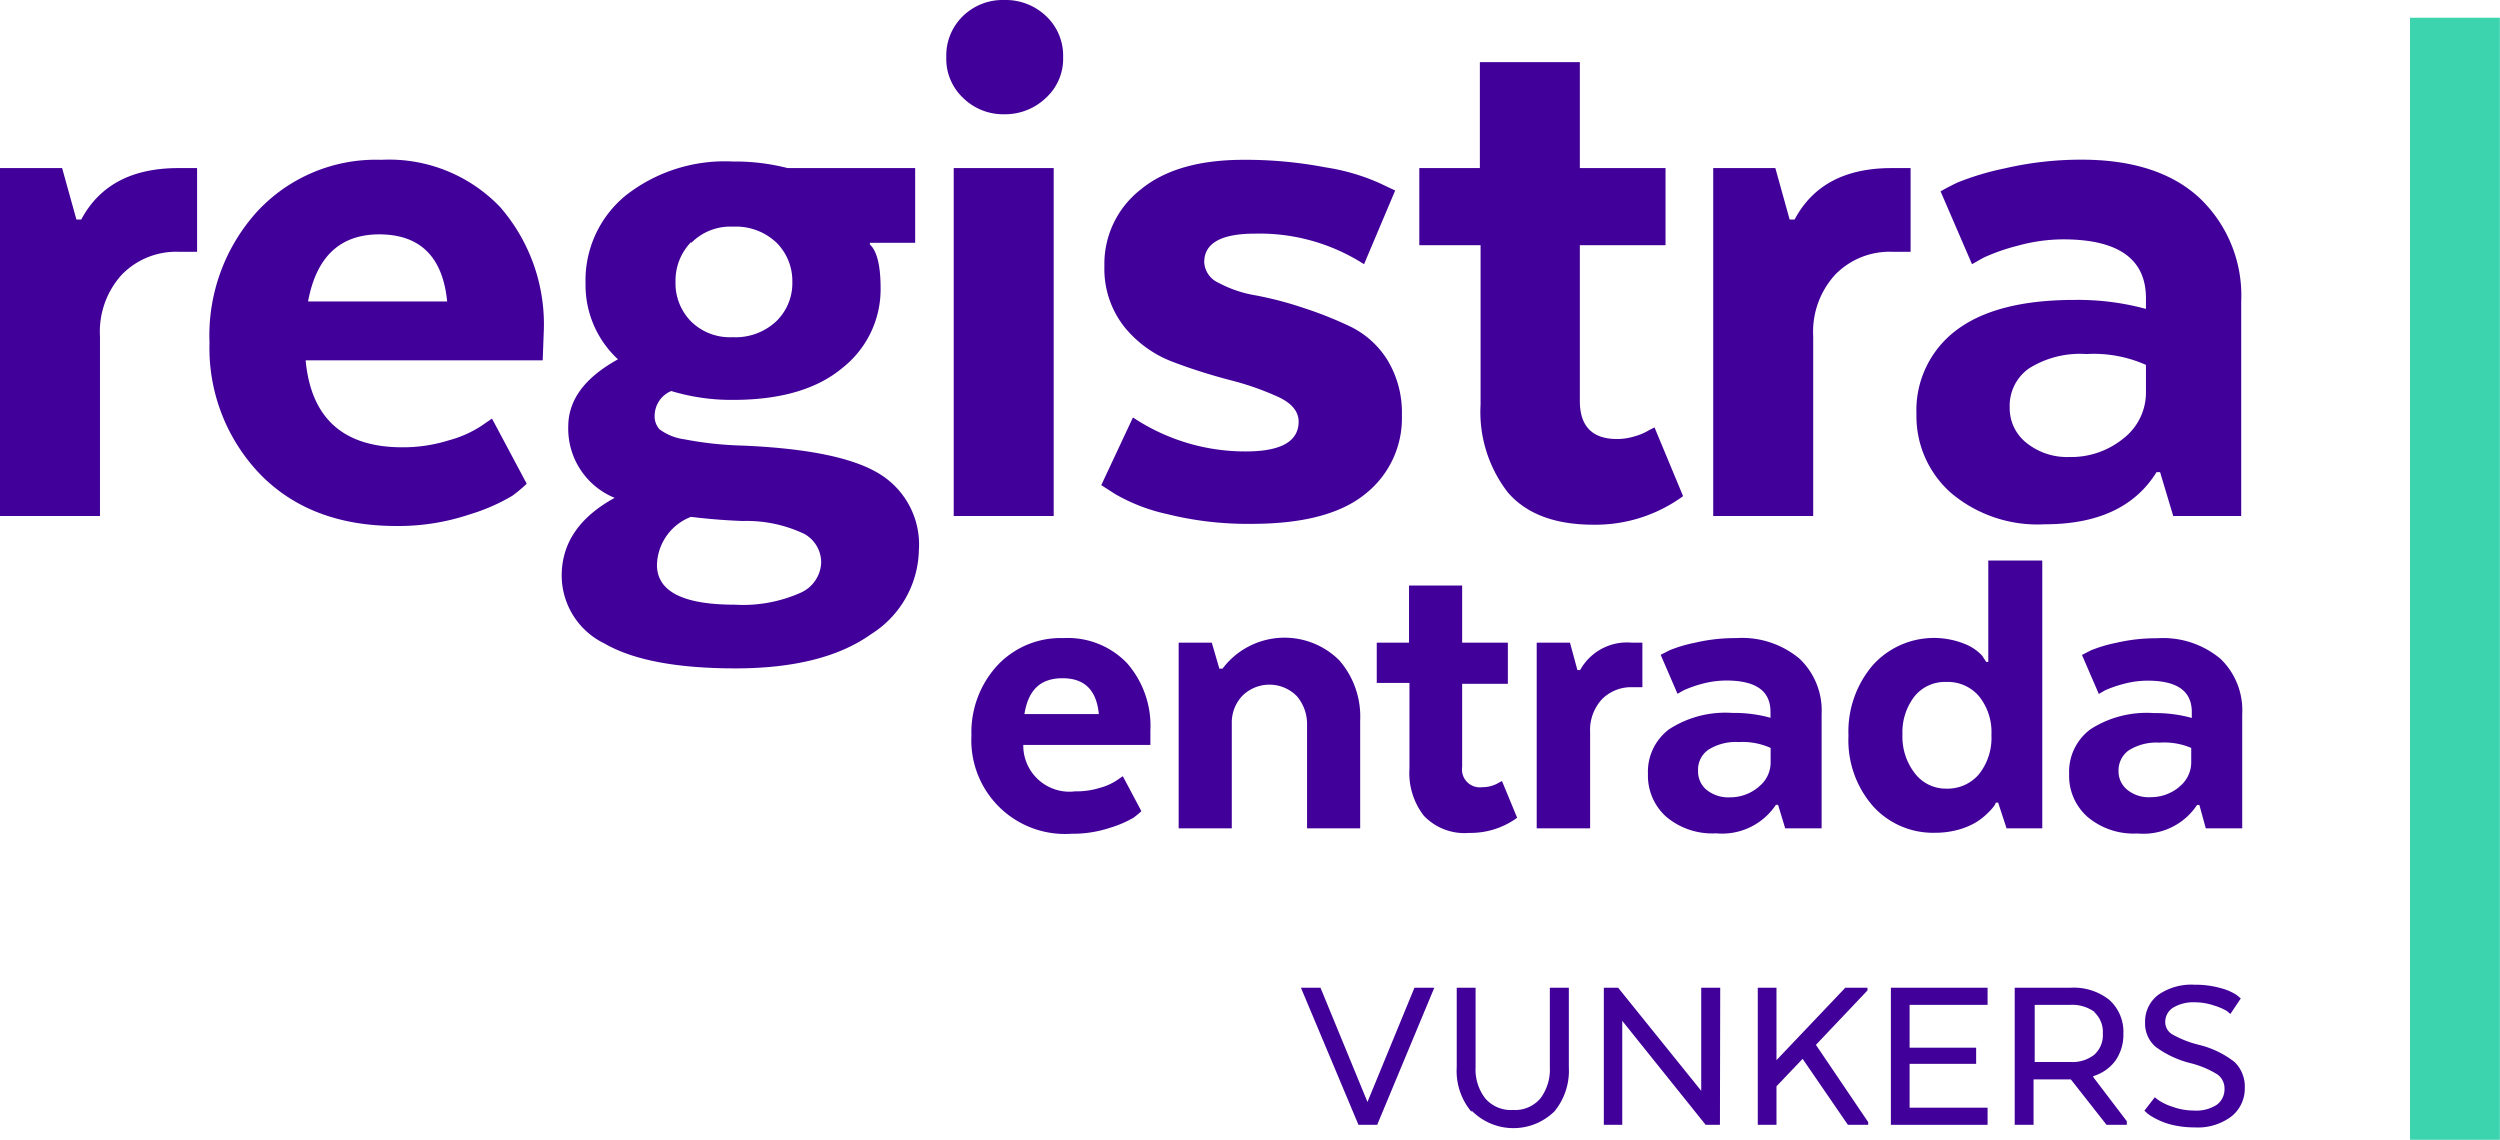 <svg xmlns="http://www.w3.org/2000/svg" viewBox="0 0 175.05 79.82"><defs><style>.cls-1{fill:#410099;}.cls-2{fill:#3bd4ae;}</style></defs><g id="Capa_2" data-name="Capa 2"><g id="Aplicacions"><path class="cls-1" d="M91.09,69.16h1.37l3.29,8,3.29-8h1.39l-4,9.6H95.12Z"/><path class="cls-1" d="M103,77.81a4.44,4.44,0,0,1-1-3.08V69.16h1.32v5.57a3.31,3.31,0,0,0,.67,2.17,2.35,2.35,0,0,0,1.94.82,2.33,2.33,0,0,0,1.93-.81,3.37,3.37,0,0,0,.66-2.18V69.16h1.33v5.57a4.49,4.49,0,0,1-1,3.08,4.1,4.1,0,0,1-5.76,0Z"/><path class="cls-1" d="M120.43,78.76h-1l-5.84-7.28v7.28H112.3v-9.6h1l5.82,7.22V69.16h1.33Z"/><path class="cls-1" d="M124.39,74.23l4.82-5.07h1.55v.19l-3.61,3.81,3.66,5.41v.19h-1.42l-3.17-4.62-1.83,1.92v2.7h-1.31v-9.6h1.31Z"/><path class="cls-1" d="M138.37,74.49h-4.66v3.07h5.46v1.2H132.4v-9.6h6.77v1.2h-5.46v3h4.66Z"/><path class="cls-1" d="M145,69.16a4,4,0,0,1,2.68.84,3,3,0,0,1,1,2.36,3.2,3.2,0,0,1-.56,1.91,3,3,0,0,1-1.55,1.08v.07l2.35,3.09v.25h-1.42L145,75.58h-2.61v3.18h-1.32v-9.6Zm1.68,1.71a2.68,2.68,0,0,0-1.73-.51h-2.48v4H145a2.44,2.44,0,0,0,1.63-.5,1.83,1.83,0,0,0,.61-1.5A1.87,1.87,0,0,0,146.64,70.87Z"/><path class="cls-1" d="M150.88,76.83a3.39,3.39,0,0,0,.33.25,3.91,3.91,0,0,0,.92.42,4.39,4.39,0,0,0,1.48.26,2.64,2.64,0,0,0,1.62-.41,1.35,1.35,0,0,0,.53-1.12,1.2,1.2,0,0,0-.5-1,6.61,6.61,0,0,0-1.89-.79,6.88,6.88,0,0,1-2.43-1.14,2.14,2.14,0,0,1-.74-1.71,2.33,2.33,0,0,1,.92-1.93,4.06,4.06,0,0,1,2.54-.71,6.51,6.51,0,0,1,1.84.24,3.74,3.74,0,0,1,1.11.48l.29.24L156.17,71a2.89,2.89,0,0,0-.28-.23,4.07,4.07,0,0,0-.85-.36,4.25,4.25,0,0,0-1.38-.23,2.74,2.74,0,0,0-1.49.37,1.18,1.18,0,0,0-.56,1,1,1,0,0,0,.5.88,7.33,7.33,0,0,0,1.86.73,6.53,6.53,0,0,1,2.49,1.2,2.38,2.38,0,0,1,.72,1.8,2.5,2.5,0,0,1-.92,2,3.91,3.91,0,0,1-2.61.78,6.55,6.55,0,0,1-1.28-.12,5.17,5.17,0,0,1-1-.29,6.14,6.14,0,0,1-.68-.34,2.53,2.53,0,0,1-.42-.31l-.12-.11Z"/><rect class="cls-2" x="168.75" y="1.24" width="6.29" height="78.57"/><path class="cls-1" d="M13.8,17.63H12.53a5.32,5.32,0,0,0-4,1.6A5.93,5.93,0,0,0,7,23.55V36.13H0V11.77H4.35l1,3.6h.34q1.92-3.6,6.79-3.6H13.8Z"/><path class="cls-1" d="M36.88,33.87a9.87,9.87,0,0,1-1,.84,13.41,13.41,0,0,1-3,1.31,15.63,15.63,0,0,1-5.13.81q-6,0-9.54-3.63A12.74,12.74,0,0,1,14.67,24,12.91,12.91,0,0,1,18,14.82a11.33,11.33,0,0,1,8.7-3.63,10.75,10.75,0,0,1,8.32,3.31,12.5,12.5,0,0,1,3.05,8.82L38,25.23H21.4q.57,6.09,6.78,6.09a10.71,10.71,0,0,0,3.25-.49,7.83,7.83,0,0,0,2.26-1l.76-.52ZM21.57,21.11h9.74q-.46-4.69-4.75-4.7Q22.44,16.41,21.57,21.11Z"/><path class="cls-1" d="M60.91,17v.12c.5.46.75,1.49.75,3.07A7,7,0,0,1,59,25.75Q56.32,28,51.33,28A14.55,14.55,0,0,1,47,27.38a1.88,1.88,0,0,0-1.16,1.68,1.35,1.35,0,0,0,.34,1,3.74,3.74,0,0,0,1.74.7,24.63,24.63,0,0,0,4.06.44q6.9.29,9.63,2a5.8,5.8,0,0,1,2.73,5.33A7.12,7.12,0,0,1,61,44.4q-3.36,2.4-9.51,2.4t-9.16-1.74a5.3,5.3,0,0,1-3-4.75q0-3.42,3.71-5.45a5.23,5.23,0,0,1-3.25-5c0-1.86,1.16-3.42,3.48-4.7A7.09,7.09,0,0,1,41,19.83a7.67,7.67,0,0,1,2.81-6.14,11.23,11.23,0,0,1,7.51-2.38,14.79,14.79,0,0,1,3.83.46h8.93V17ZM48.38,36.19A3.71,3.71,0,0,0,46,39.55q0,2.79,5.45,2.79A9.9,9.9,0,0,0,56,41.53a2.42,2.42,0,0,0,1.5-2.15,2.29,2.29,0,0,0-1.19-2A9.42,9.42,0,0,0,52,36.48C50.89,36.44,49.69,36.35,48.38,36.19Zm0-19.23a3.87,3.87,0,0,0-1.08,2.76,3.8,3.8,0,0,0,1.08,2.78,3.87,3.87,0,0,0,2.92,1.11,4.16,4.16,0,0,0,3.05-1.11,3.72,3.72,0,0,0,1.13-2.78A3.79,3.79,0,0,0,54.38,17a4.13,4.13,0,0,0-3.05-1.13A3.84,3.84,0,0,0,48.41,17Z"/><path class="cls-1" d="M67.42,6.84A3.75,3.75,0,0,1,66.26,4a3.84,3.84,0,0,1,1.16-2.87A4,4,0,0,1,70.32,0a4.1,4.1,0,0,1,2.93,1.13A3.79,3.79,0,0,1,74.44,4a3.7,3.7,0,0,1-1.19,2.84A4.13,4.13,0,0,1,70.32,8,4,4,0,0,1,67.42,6.84Zm-.64,4.93h7V36.13h-7Z"/><path class="cls-1" d="M79.33,29.23a14.18,14.18,0,0,0,7.89,2.38c2.48,0,3.71-.7,3.71-2.09,0-.69-.46-1.27-1.39-1.71a19.73,19.73,0,0,0-3.39-1.19c-1.34-.35-2.68-.77-4-1.27a8,8,0,0,1-3.43-2.47,6.57,6.57,0,0,1-1.39-4.26,6.6,6.6,0,0,1,2.53-5.34c1.68-1.39,4.08-2.09,7.22-2.09a29.71,29.71,0,0,1,5.74.53,14.68,14.68,0,0,1,3.77,1.1l1.1.52L95.51,18.5a13.53,13.53,0,0,0-7.65-2.14c-2.36,0-3.54.67-3.54,2a1.67,1.67,0,0,0,1,1.44,8.35,8.35,0,0,0,2.59.88,25,25,0,0,1,3.33.87,27,27,0,0,1,3.34,1.33,6.3,6.3,0,0,1,2.58,2.35,7.09,7.09,0,0,1,1,3.86,6.75,6.75,0,0,1-2.58,5.51q-2.58,2.09-8,2.08A23.28,23.28,0,0,1,81.74,36a12.67,12.67,0,0,1-3.63-1.39l-1-.64Z"/><path class="cls-1" d="M103.62,11.77V4.35h7v7.42h6v5.4h-6v10.9q0,2.67,2.61,2.67a4.31,4.31,0,0,0,1.27-.2,3.89,3.89,0,0,0,1-.44l.35-.17,2,4.81a10.4,10.4,0,0,1-6.27,2q-4.05,0-6-2.26a9.2,9.2,0,0,1-1.91-6.15V17.17H99.38v-5.4Z"/><path class="cls-1" d="M133.78,17.63H132.5a5.32,5.32,0,0,0-4,1.6,5.93,5.93,0,0,0-1.54,4.32V36.13h-7V11.77h4.35l1,3.6h.35q1.91-3.6,6.78-3.6h1.34Z"/><path class="cls-1" d="M156.93,36.13h-4.76l-.92-3.07H151c-1.51,2.44-4.12,3.65-7.83,3.65a9.38,9.38,0,0,1-6.53-2.17A7.16,7.16,0,0,1,134.19,29,7,7,0,0,1,137,23.11c1.87-1.41,4.63-2.11,8.26-2.11a18.16,18.16,0,0,1,5,.63v-.75q0-4.12-5.8-4.12a12,12,0,0,0-3.16.44,14,14,0,0,0-2.41.84l-.81.46-2.2-5.1c.27-.16.65-.36,1.16-.61a19.32,19.32,0,0,1,3.33-1,23.63,23.63,0,0,1,5.37-.61c3.59,0,6.36.9,8.29,2.7a9.41,9.41,0,0,1,2.9,7.22Zm-8.26-5.42a4.07,4.07,0,0,0,1.59-3.16v-2a9,9,0,0,0-4.18-.76,6.7,6.7,0,0,0-4,1,3.18,3.18,0,0,0-1.36,2.73A3.09,3.09,0,0,0,141.88,31a4.54,4.54,0,0,0,3,1A5.79,5.79,0,0,0,148.67,30.71Z"/><path class="cls-1" d="M79.92,56.8q-.19.18-.54.45a7.62,7.62,0,0,1-1.62.7,8.29,8.29,0,0,1-2.74.43,6.56,6.56,0,0,1-7-6.88,6.92,6.92,0,0,1,1.8-4.89,6.06,6.06,0,0,1,4.65-1.93,5.73,5.73,0,0,1,4.45,1.76,6.67,6.67,0,0,1,1.63,4.72l0,1h-8.9a3.23,3.23,0,0,0,3.63,3.25A5.54,5.54,0,0,0,77,55.17a4.11,4.11,0,0,0,1.21-.54l.41-.28ZM71.73,50h5.21c-.16-1.68-1-2.51-2.54-2.51S72,48.3,71.73,50Z"/><path class="cls-1" d="M86.25,58H82.53V45h2.32l.53,1.82h.22a5.43,5.43,0,0,1,8.18-.58,6,6,0,0,1,1.46,4.21V58H91.52V50.75a3,3,0,0,0-.71-2,2.69,2.69,0,0,0-3.85,0,2.72,2.72,0,0,0-.71,1.86Z"/><path class="cls-1" d="M98.66,45V41h3.72v4h3.2v2.88h-3.2V53.7a1.25,1.25,0,0,0,1.4,1.42,2.29,2.29,0,0,0,.68-.1,2.22,2.22,0,0,0,.53-.24l.18-.09,1.06,2.57a5.53,5.53,0,0,1-3.35,1.06,3.93,3.93,0,0,1-3.19-1.21,4.89,4.89,0,0,1-1-3.29v-6H96.4V45Z"/><path class="cls-1" d="M115,48.12h-.68a2.86,2.86,0,0,0-2.16.85,3.18,3.18,0,0,0-.82,2.31V58H107.6V45h2.33l.52,1.92h.19A3.75,3.75,0,0,1,114.27,45H115Z"/><path class="cls-1" d="M127.55,58H125l-.5-1.65h-.15a4.52,4.52,0,0,1-4.19,2,5,5,0,0,1-3.49-1.16,3.86,3.86,0,0,1-1.28-3,3.71,3.71,0,0,1,1.5-3.14,7.24,7.24,0,0,1,4.42-1.13,9.43,9.43,0,0,1,2.66.34v-.41c0-1.46-1-2.2-3.1-2.2a6.67,6.67,0,0,0-1.69.23,8.51,8.51,0,0,0-1.28.45l-.44.25-1.18-2.73.63-.32A9.6,9.6,0,0,1,118.7,45a12.26,12.26,0,0,1,2.87-.32A6.27,6.27,0,0,1,126,46.12,5,5,0,0,1,127.55,50Zm-4.42-2.9a2.16,2.16,0,0,0,.85-1.69V52.37a4.78,4.78,0,0,0-2.23-.41,3.58,3.58,0,0,0-2.12.53A1.69,1.69,0,0,0,118.9,54a1.65,1.65,0,0,0,.6,1.31,2.42,2.42,0,0,0,1.63.52A3.1,3.1,0,0,0,123.13,55.11Z"/><path class="cls-1" d="M139.22,46.35v-7.1H143V58H140.5l-.59-1.8h-.16a1,1,0,0,1-.12.23,3.53,3.53,0,0,1-.45.5,4.37,4.37,0,0,1-.79.63,5,5,0,0,1-1.21.52,6,6,0,0,1-1.68.23,5.66,5.66,0,0,1-4.35-1.86,7,7,0,0,1-1.72-4.93,7.16,7.16,0,0,1,1.69-4.93,5.76,5.76,0,0,1,6.43-1.51,3.32,3.32,0,0,1,1.24.83l.28.43Zm-.65,2.4a2.87,2.87,0,0,0-2.29-1,2.74,2.74,0,0,0-2.22,1,4.11,4.11,0,0,0-.85,2.69,4.16,4.16,0,0,0,.87,2.71,2.72,2.72,0,0,0,2.2,1.07,2.88,2.88,0,0,0,2.28-1,4.1,4.1,0,0,0,.88-2.76A4,4,0,0,0,138.57,48.75Z"/><path class="cls-1" d="M157,58h-2.55L154,56.36h-.16a4.5,4.5,0,0,1-4.18,2,5,5,0,0,1-3.49-1.16,3.83,3.83,0,0,1-1.29-3,3.71,3.71,0,0,1,1.5-3.14,7.26,7.26,0,0,1,4.42-1.13,9.56,9.56,0,0,1,2.67.34v-.41c0-1.46-1-2.2-3.1-2.2a6.61,6.61,0,0,0-1.69.23,8.31,8.31,0,0,0-1.29.45l-.43.25-1.18-2.73.62-.32a9.87,9.87,0,0,1,1.78-.53,12.32,12.32,0,0,1,2.87-.32,6.27,6.27,0,0,1,4.43,1.44A5,5,0,0,1,157,50Zm-4.42-2.9a2.19,2.19,0,0,0,.85-1.69V52.37A4.81,4.81,0,0,0,151.2,52a3.64,3.64,0,0,0-2.13.53,1.72,1.72,0,0,0-.73,1.46,1.65,1.65,0,0,0,.61,1.31,2.38,2.38,0,0,0,1.63.52A3.11,3.11,0,0,0,152.58,55.11Z"/></g></g></svg>